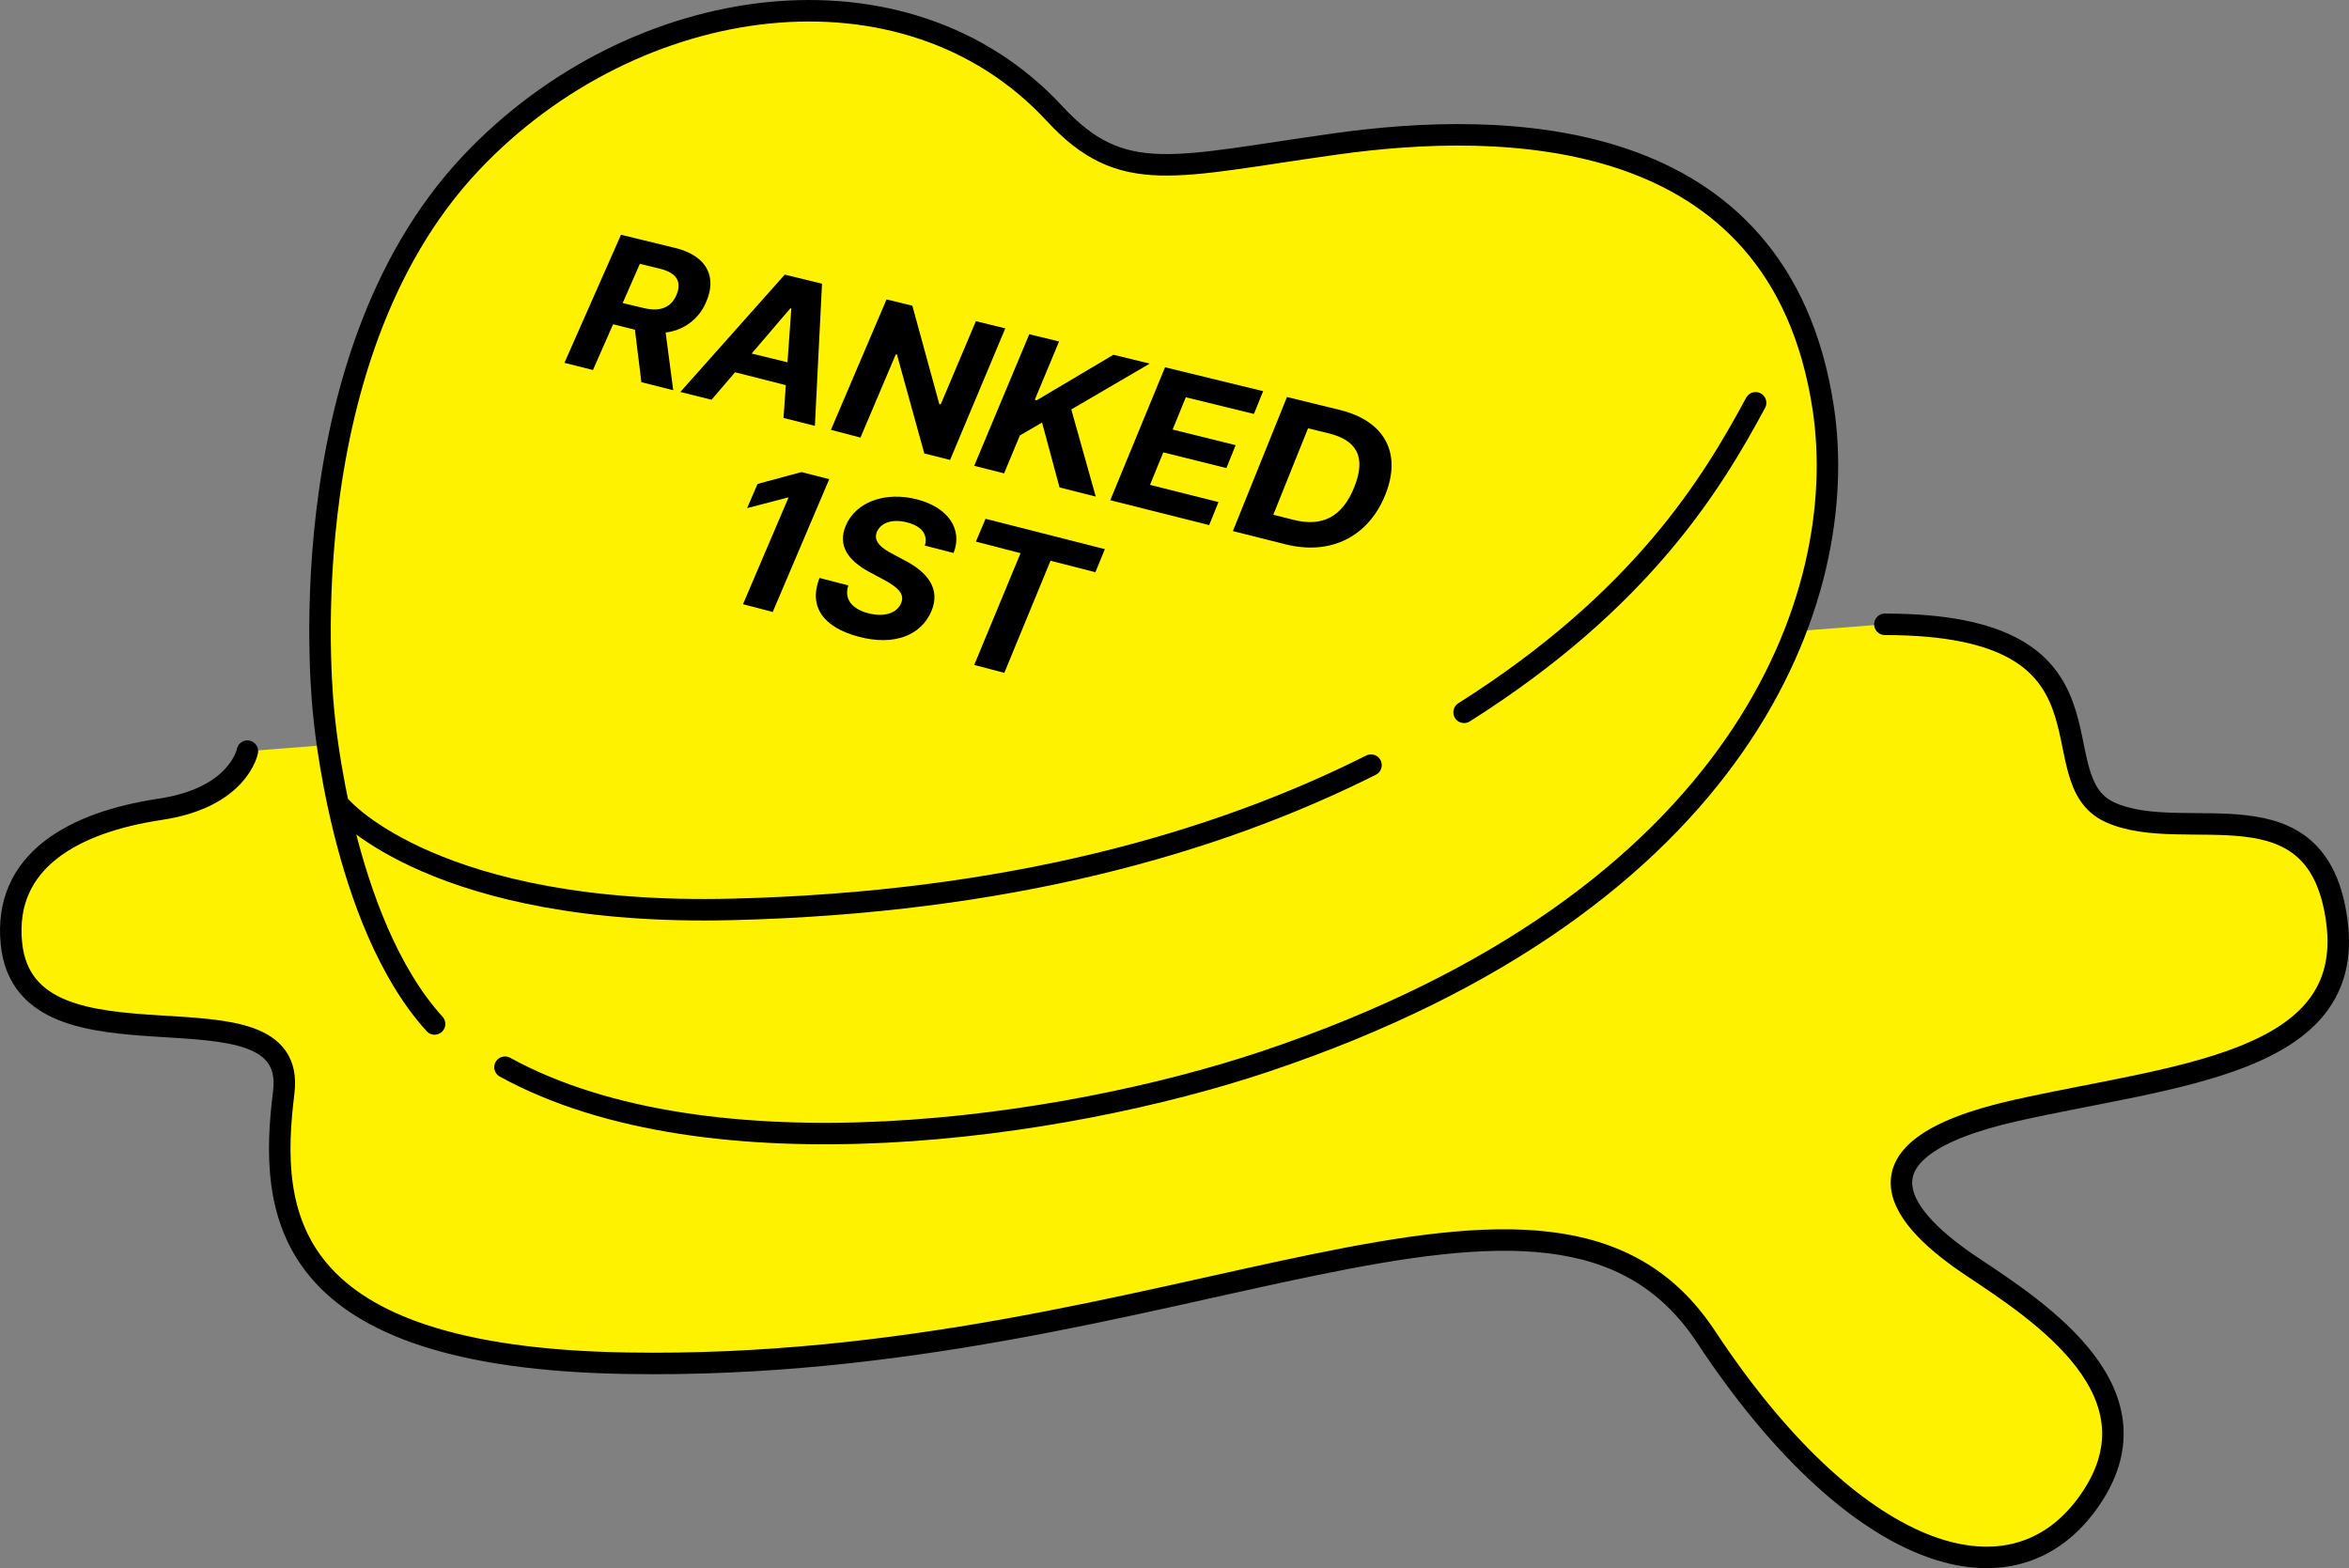 <svg id="Layer_1" data-name="Layer 1" xmlns="http://www.w3.org/2000/svg" viewBox="0 0 546.4 364.85"><rect x="0" y="0" width="546.4" height="364.85" fill="#808080" stroke="none"/><defs><style>.cls-1{fill:#fff200;}.cls-1,.cls-2{stroke:#000;stroke-linecap:round;stroke-linejoin:round;stroke-width:5px;}.cls-2{fill:none;}</style></defs><path class="cls-1" d="M57.55,174.75s-2,10.8-20.27,13.52c-20.07,3-36.58,11.94-34.62,31.25C6,252.65,69.51,226,66,254.14s-1,61.7,79.83,63c127.66,2.12,214.75-61.1,251-6.16,33.66,51,70.33,64.19,88.78,38.72s-11.09-44.51-26.9-55.05-31.25-27,10.21-36.32c36.62-8.21,79.06-10.54,74.67-43.92S508.45,196.87,490.88,189s5.54-43.76-52.44-43.76" transform="translate(0 0)"/><path class="cls-1" d="M101.09,238.21c-21.72-23.9-25.77-72.12-25.77-72.12s-9.56-81.8,34.29-128.23c38-40.19,101-49,135.73-11.39,15.74,17,27.67,12.27,65.45,7S414,27.79,424.11,95c6.57,43.65-18.4,114.68-130,152-47.06,15.73-128.95,27.44-176.64,1.27" transform="translate(0 0)"/><path class="cls-2" d="M318.91,178c-36.27,18.22-84.63,32-148.64,33.56C101.56,213.28,79.58,188,79.58,188" transform="translate(0 0)"/><path class="cls-2" d="M408.37,93.71c-10,18.58-26.34,45.78-67.81,72" transform="translate(0 0)"/><path d="M144.45,54.61,157,57.67c7.3,1.78,9.85,6.61,7.27,12.54a11.55,11.55,0,0,1-9.44,7.14l1.77,13.43-7.41-1.87L147.69,76.7l-5.08-1.27-4.68,10.65-6.64-1.67Zm5.07,17c3.95,1,6.55,0,7.83-3s.12-5.11-3.81-6.09l-4.7-1.15-4,9.13Z" transform="translate(0 0)"/><path d="M158.25,91.19l24.29-27.3L191.21,66l-1.66,33.07-7.3-1.84.54-7.63-11.81-3L165.51,93Zm24.93-6.91.89-12.55-.23,0-9,10.52Z" transform="translate(0 0)"/><path d="M221,107l-6-1.51-6.36-23-.27-.06-8.22,19.37L193.28,100l12.94-30.35,6,1.47L218.49,94l.33.08L227,74.72l6.84,1.67Z" transform="translate(0 0)"/><path d="M239.42,77.75l6.93,1.69L240.7,93l.46.11L259,82.53l8.44,2.06L249.19,95.25l5.69,20.27-8.42-2.12-4.07-15.1-5.16,3-3.67,8.82-6.95-1.75Z" transform="translate(0 0)"/><path d="M271,85.44,293.82,91l-2.15,5.3-15.84-3.88-3.07,7.51,14.67,3.63-2.16,5.33-14.68-3.65-3.09,7.56,15.93,4-2.17,5.36-23-5.79Z" transform="translate(0 0)"/><path d="M286.78,123.55l12.58-31.19,12.27,3c10.42,2.54,14.51,10,10.61,19.73S309.56,129.29,299,126.62Zm14.13-2.61c6.61,1.65,11.31-.59,14.12-7.65s.54-10.88-6-12.49l-4.77-1.16-8.08,20.11Z" transform="translate(0 0)"/><path d="M179.74,142.37l-6.91-1.81,10.59-24.82-.18,0-9.45,2.47,2.42-5.63,10.21-2.76,6.47,1.65Z" transform="translate(0 0)"/><path d="M211,121.53c-3.51-.9-6.09.1-7,2.15-1,2.24,1.09,3.89,3.72,5.23l2.72,1.46c5.23,2.71,8.39,6.54,6.24,11.76-2.42,5.74-8.75,8.17-16.93,6s-11.75-6.94-9.13-13.68l6.72,1.74c-1.09,3.21.91,5.5,4.61,6.47s6.69,0,7.67-2.36c.89-2.14-.77-3.67-4.08-5.46l-3.3-1.76c-5.08-2.75-7.42-6.25-5.51-10.78,2.36-5.62,9.26-8,16.56-6.13s10.71,7,8.51,12.47l-6.68-1.72C215.9,124.38,214.4,122.4,211,121.53Z" transform="translate(0 0)"/><path d="M229.25,120.69,257,127.75l-2.2,5.37-10.44-2.67-10.75,26.08-7-1.84,10.78-26L227,126Z" transform="translate(0 0)"/></svg>